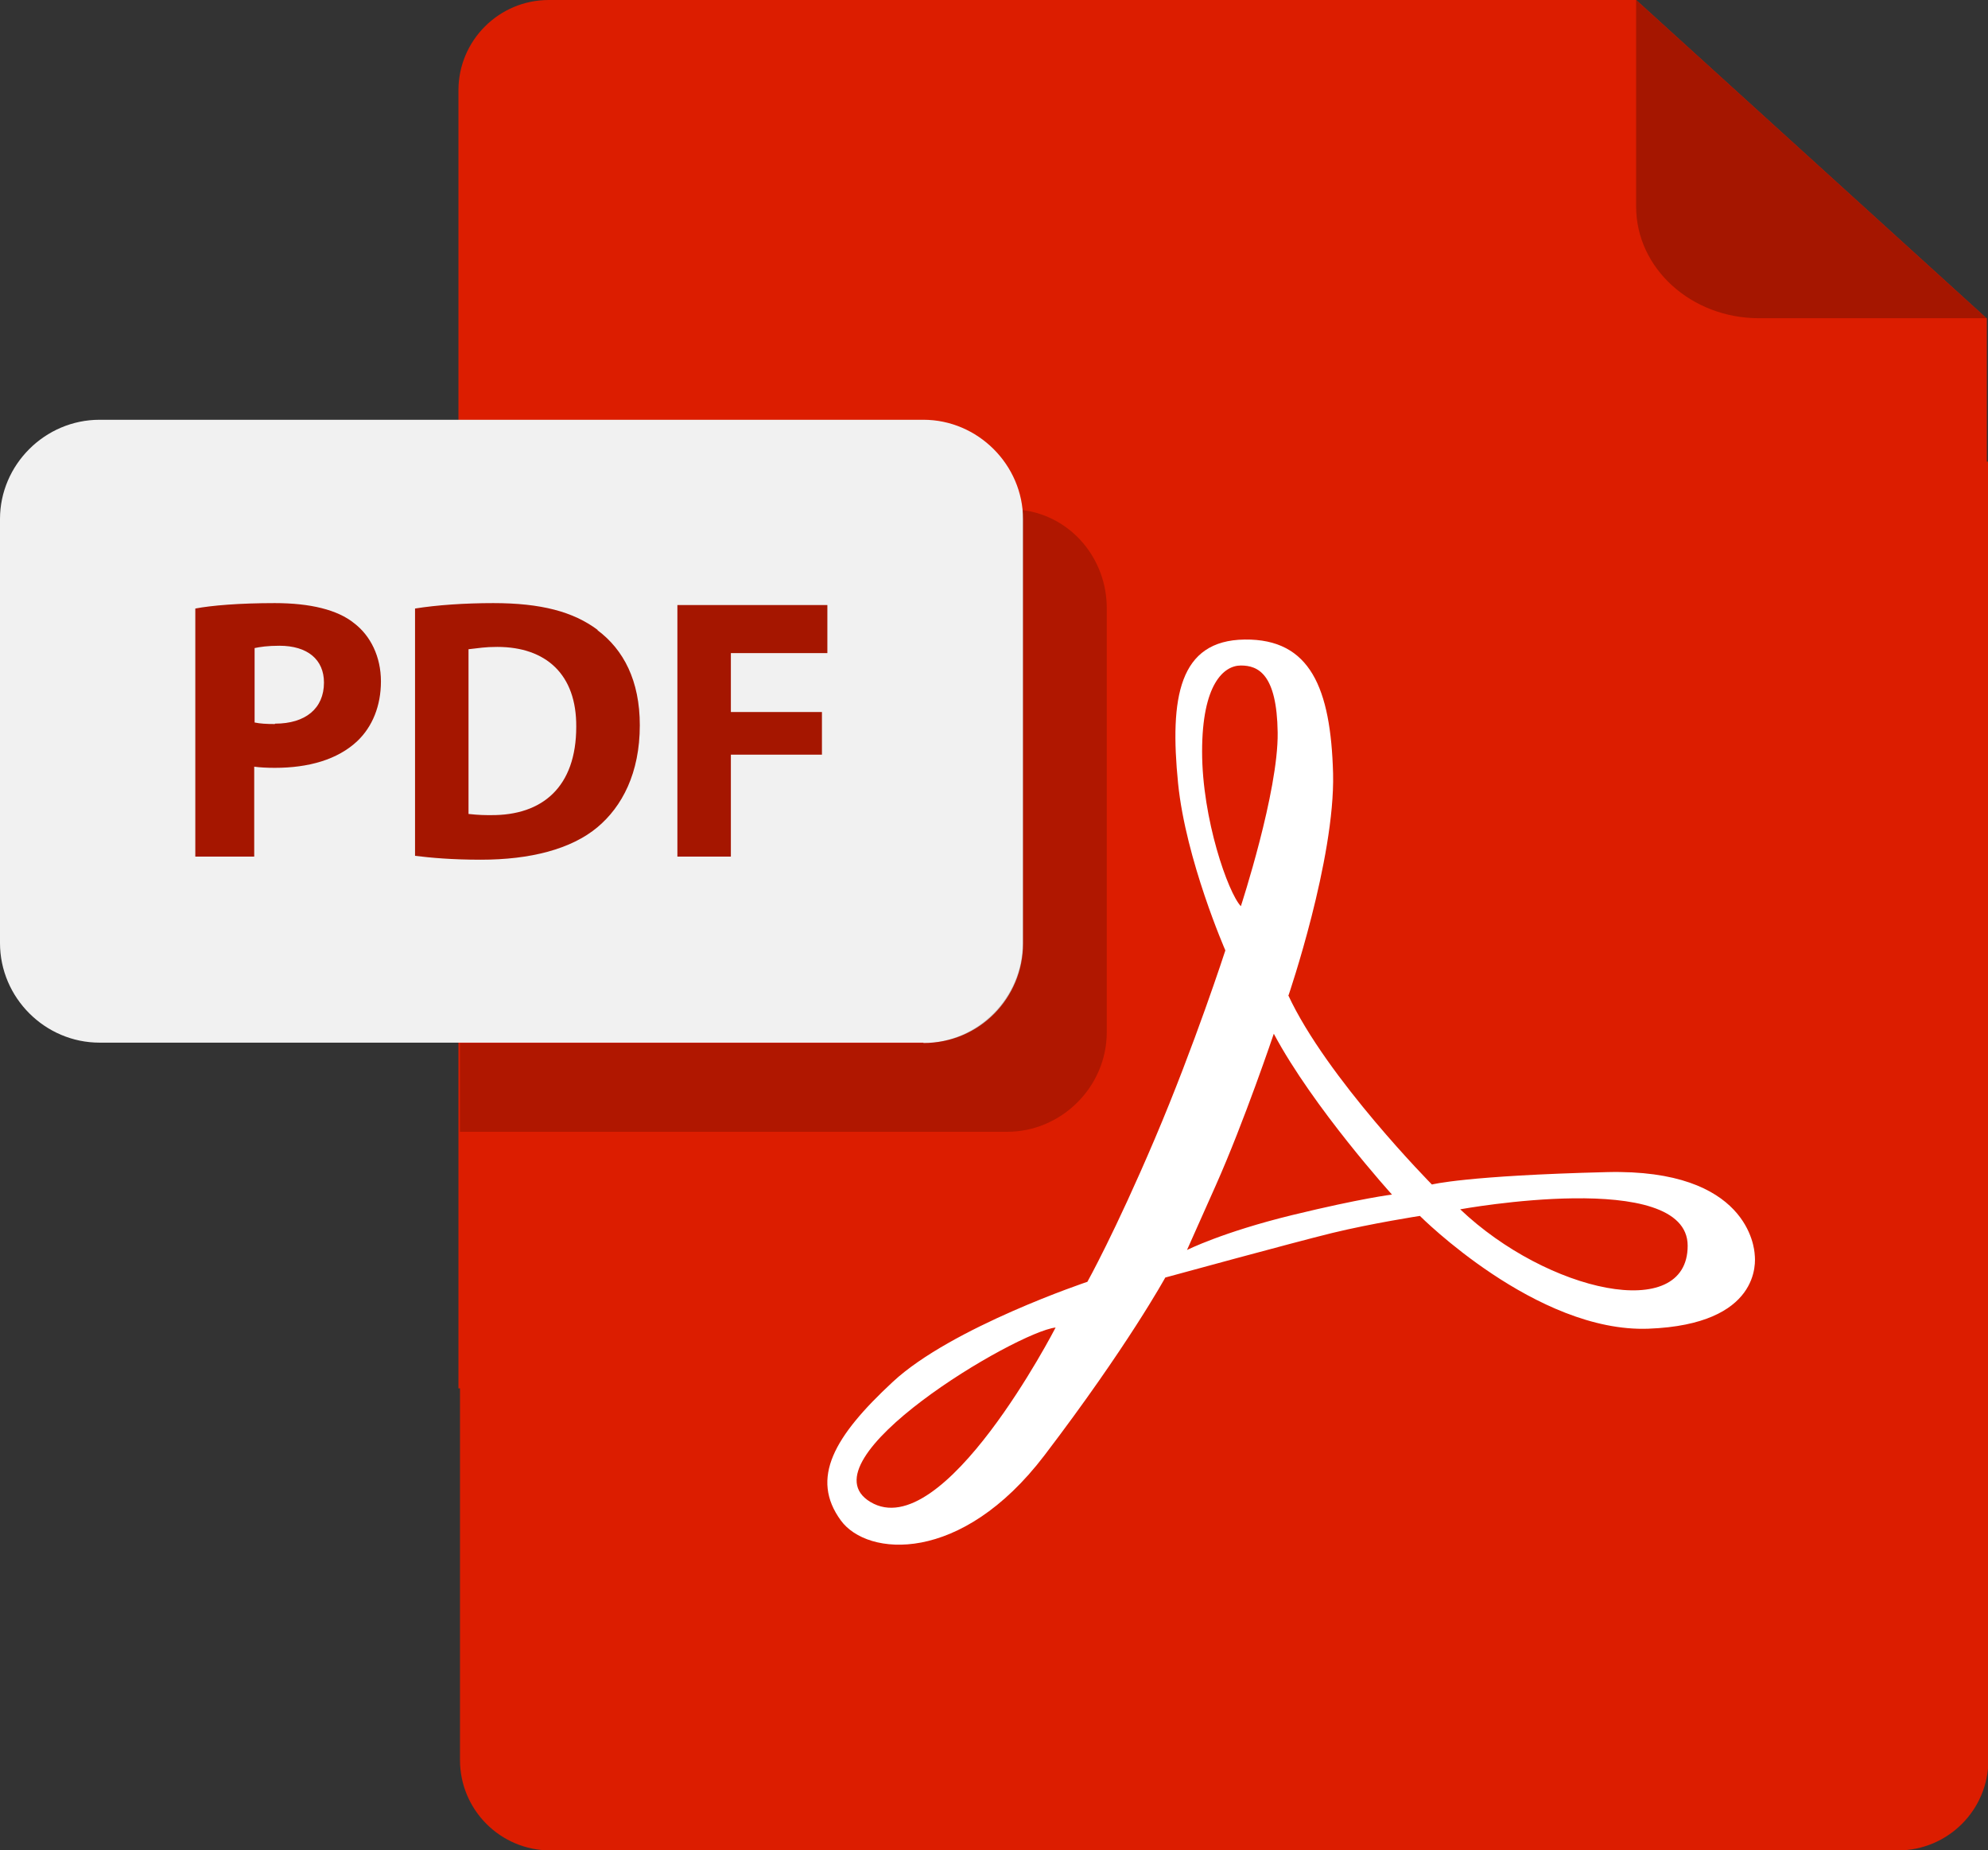 <?xml version="1.0" encoding="UTF-8"?>
<svg id="Ebene_1" data-name="Ebene 1" xmlns="http://www.w3.org/2000/svg" viewBox="0 0 51.3 47.73">
  <rect x="0" y="0" width="51.3" height="47.73" fill="#333333" stroke="none"/>
  <defs>
    <style>
      .cls-1 {
        fill: #a51600;
      }

      .cls-1, .cls-2, .cls-3, .cls-4, .cls-5 {
        stroke-width: 0px;
      }

      .cls-2 {
        isolation: isolate;
        opacity: .2;
      }

      .cls-3 {
        fill: #fff;
      }

      .cls-4 {
        fill: #dc1d00;
      }

      .cls-5 {
        fill: #f1f1f1;
      }
    </style>
  </defs>
  <path class="cls-4" d="M51.26,8.21L42.22,0H14.16c-1.28,0-2.33,1.04-2.33,2.33v33.49h.04v9.59c0,1.28,1.04,2.33,2.33,2.33h34.78c1.28,0,2.33-1.04,2.33-2.33V11.91h-.04v-3.71Z"/>
  <path class="cls-1" d="M42.22,5.33c0,1.59,1.42,2.88,3.17,2.88h5.87L42.22,0v5.33Z"/>
  <path class="cls-3" d="M27.24,34.25c-1.01.11-6.58,3.42-4.78,4.5,1.88,1.13,4.78-4.5,4.78-4.5ZM37.68,31.2c2.24,2.13,5.87,2.95,5.87.94s-5.87-.94-5.87-.94ZM35.92,30.82s-2.03-2.24-3.05-4.15c0,0-.76,2.26-1.5,3.92l-.74,1.66s.91-.46,2.71-.9c1.81-.44,2.58-.53,2.58-.53ZM32.02,23.38s.97-2.96.95-4.48c-.02-1.52-.51-1.73-.95-1.73s-1,.48-1,2.22.67,3.64,1,3.99ZM33.24,25.67c.99,2.14,3.71,4.89,3.71,4.89,0,0,.88-.23,4.52-.32,3.64-.09,3.8,1.96,3.81,2.13.02.18.16,1.8-2.74,1.91-2.89.11-5.9-2.91-5.9-2.91,0,0-1.23.19-2.26.44-1.02.25-4.31,1.15-4.31,1.15,0,0-.97,1.77-3.12,4.59-2.15,2.82-4.57,2.61-5.25,1.68-.8-1.09-.18-2.17,1.34-3.58,1.52-1.41,5.02-2.58,5.02-2.58,0,0,.71-1.27,1.74-3.69,1.03-2.42,1.82-4.86,1.82-4.86,0,0-1.02-2.33-1.22-4.31-.22-2.21.02-3.69,1.72-3.71,1.69-.02,2.22,1.25,2.28,3.46.05,2.21-1.15,5.72-1.15,5.72Z"/>
  <g>
    <path class="cls-5" d="M23.83,26.9H2.57C1.16,26.9,0,25.74,0,24.33v-10.94C0,11.99,1.16,10.83,2.57,10.83h21.26c1.4,0,2.57,1.16,2.57,2.57v10.94c0,1.4-1.12,2.57-2.57,2.57Z"/>
    <path class="cls-2" d="M26.39,13.16v11.18c0,1.4-1.16,2.57-2.57,2.57h-11.95v2.29h14.12c1.4,0,2.57-1.16,2.57-2.57v-10.94c0-1.28-.92-2.37-2.17-2.53Z"/>
    <g>
      <polygon class="cls-1" points="21.35 16.85 21.35 15.61 17.48 15.61 17.48 22.1 18.86 22.1 18.86 19.47 21.21 19.47 21.21 18.37 18.86 18.37 18.86 16.85 21.35 16.85"/>
      <path class="cls-1" d="M15.42,16.25c-.63-.47-1.46-.69-2.69-.69-.74,0-1.46.05-2.02.14v6.38c.41.05.94.1,1.7.1,1.27,0,2.33-.27,3.01-.84.63-.53,1.09-1.39,1.09-2.63,0-1.15-.42-1.95-1.09-2.45ZM12.68,21.03c-.18,0-.31,0-.59-.03v-4.25c.28-.03.42-.06.74-.06,1.26,0,2.05.71,2.04,2.06,0,1.55-.87,2.29-2.2,2.28Z"/>
      <path class="cls-1" d="M9.14,16.08c-.43-.35-1.14-.52-2.05-.52s-1.63.06-2.05.14v6.4h1.52v-2.32c.14.02.34.03.53.03.87,0,1.62-.21,2.13-.69.39-.37.61-.91.61-1.54,0-.64-.27-1.18-.69-1.5ZM7.09,18.68c-.21,0-.38-.01-.52-.04v-1.92c.14-.03.34-.06.64-.06.73,0,1.15.36,1.15.95,0,.67-.48,1.06-1.26,1.06Z"/>
    </g>
  </g>
</svg>